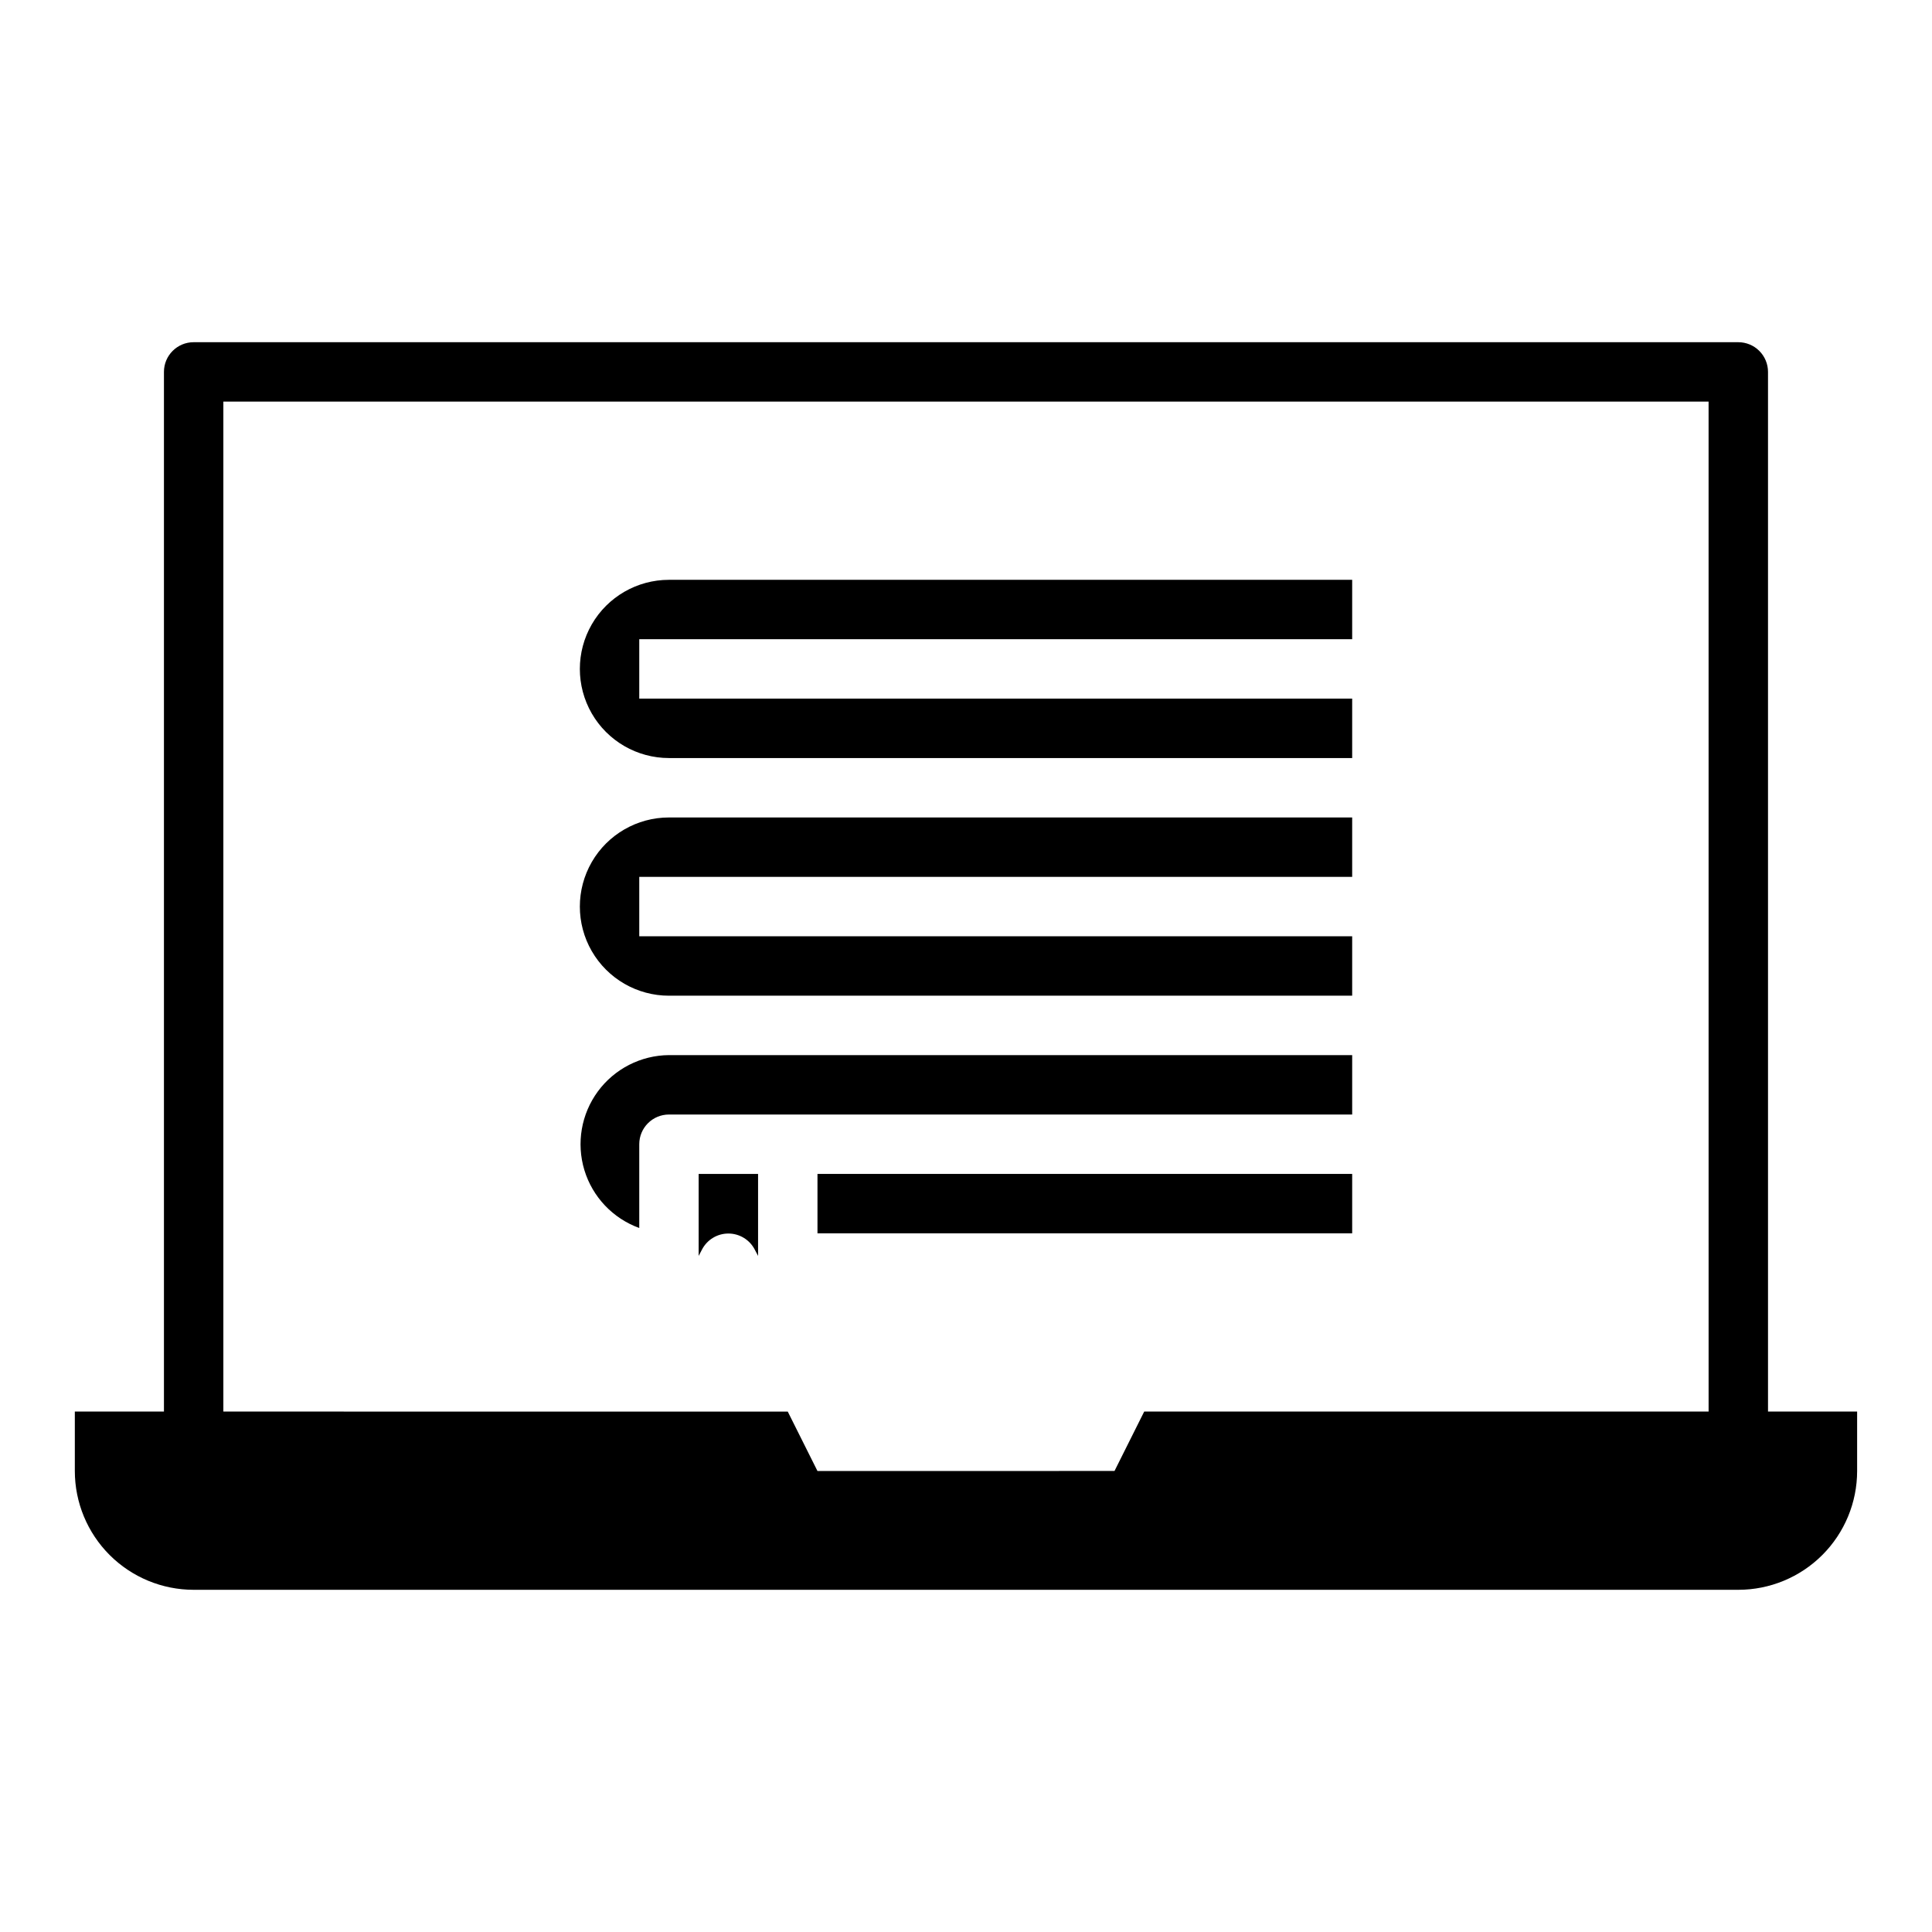 <?xml version="1.0" encoding="UTF-8"?>
<!-- Uploaded to: SVG Find, www.svgrepo.com, Generator: SVG Find Mixer Tools -->
<svg fill="#000000" width="800px" height="800px" version="1.1" viewBox="144 144 512 512" xmlns="http://www.w3.org/2000/svg">
 <g>
  <path d="m612.54 242.56c0-2.09-0.828-4.09-2.305-5.566-1.477-1.477-3.481-2.305-5.566-2.305h-409.35c-4.348 0-7.871 3.523-7.871 7.871v275.52h-23.617v15.746c0 8.352 3.32 16.359 9.223 22.266 5.906 5.902 13.918 9.223 22.266 9.223h409.35c8.352 0 16.359-3.32 22.266-9.223 5.902-5.906 9.223-13.914 9.223-22.266v-15.746h-23.617zm-15.742 275.52h-149.57l-7.871 15.742-78.723 0.004-7.871-15.742-149.57-0.004v-267.65h393.6z"/>
  <path d="m329.15 476.83 0.867-1.652c1.348-2.629 4.055-4.281 7.008-4.281 2.953 0 5.656 1.652 7.004 4.281l0.867 1.652v-21.727h-15.746z"/>
  <path d="m321.28 407.87h181.06v-15.746h-188.93v-15.742h188.93v-15.746h-181.06c-8.438 0-16.234 4.504-20.453 11.809-4.215 7.309-4.215 16.309 0 23.617 4.219 7.309 12.016 11.809 20.453 11.809z"/>
  <path d="m360.64 455.1h141.7v15.742h-141.7z"/>
  <path d="m313.41 469.43v-22.199c0-4.348 3.523-7.871 7.871-7.871h181.06v-15.746h-181.06c-7.441 0.059-14.422 3.625-18.836 9.617-4.414 5.996-5.738 13.723-3.582 20.848 2.16 7.121 7.551 12.812 14.547 15.352z"/>
  <path d="m321.28 344.89h181.06v-15.746h-188.93v-15.742h188.93v-15.742h-181.06c-8.438 0-16.234 4.5-20.453 11.805-4.215 7.309-4.215 16.312 0 23.617 4.219 7.309 12.016 11.809 20.453 11.809z"/>
 </g>
</svg>